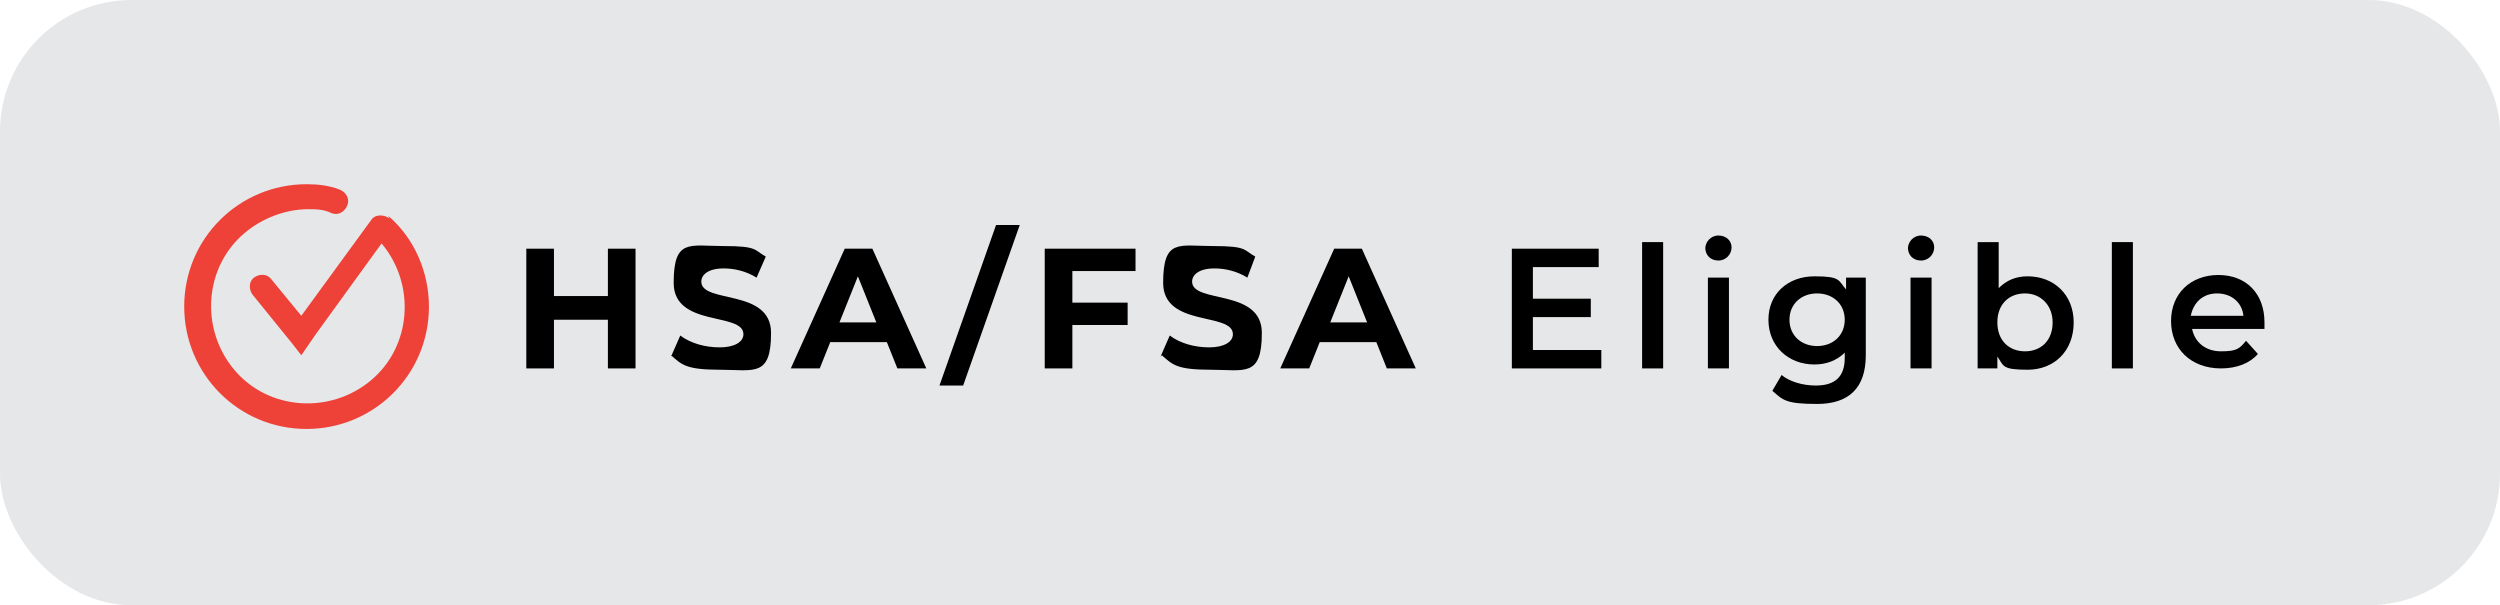 <svg viewBox="0 0 190 46" version="1.1" xmlns="http://www.w3.org/2000/svg" data-name="Layer 1" id="Layer_1">
  <defs>
    <style>
      .cls-1 {
        fill: #000;
      }

      .cls-1, .cls-2, .cls-3 {
        stroke-width: 0px;
      }

      .cls-2 {
        fill: #ee4137;
      }

      .cls-4 {
        isolation: isolate;
      }

      .cls-3 {
        fill: #e6e7e8;
      }
    </style>
  </defs>
  <g data-name="Group 93" id="Group_93">
    <rect ry="10" rx="10" height="46" width="190" class="cls-3" data-name="Rectangle 65" id="Rectangle_65"></rect>
    <g class="cls-4" data-name="HSA FSA Eligible" id="HSA_FSA_Eligible">
      <g class="cls-4">
        <path d="M48.3,18.9v9.1h-2.1v-3.7h-4.1v3.7h-2.1v-9.1h2.1v3.6h4.1v-3.6h2.1Z" class="cls-1"></path>
        <path d="M51,27.1l.7-1.6c.8.6,1.9.9,3,.9s1.8-.4,1.8-1c0-1.7-5.3-.5-5.3-3.9s1.2-2.8,3.8-2.8,2.3.3,3.2.8l-.7,1.6c-.8-.5-1.7-.7-2.5-.7-1.2,0-1.7.5-1.7,1,0,1.7,5.3.5,5.3,3.9s-1.3,2.8-3.9,2.8-2.9-.4-3.7-1.1Z" class="cls-1"></path>
        <path d="M67.3,26h-4.2l-.8,2h-2.2l4.1-9.1h2.1l4.1,9.1h-2.2l-.8-2ZM66.6,24.5l-1.4-3.5-1.4,3.5h2.9Z" class="cls-1"></path>
        <path d="M75.7,17.1h1.8l-4.3,12.2h-1.8l4.3-12.2Z" class="cls-1"></path>
        <path d="M81.5,20.6v2.4h4.2v1.7h-4.2v3.3h-2.1v-9.1h6.9v1.7h-4.8Z" class="cls-1"></path>
        <path d="M88.2,27.1l.7-1.6c.8.6,1.9.9,3,.9s1.8-.4,1.8-1c0-1.7-5.3-.5-5.3-3.9s1.2-2.8,3.8-2.8,2.3.3,3.2.8l-.6,1.6c-.8-.5-1.7-.7-2.5-.7-1.2,0-1.7.5-1.7,1,0,1.7,5.3.5,5.3,3.9s-1.3,2.8-3.9,2.8-2.9-.4-3.7-1.1Z" class="cls-1"></path>
        <path d="M104.5,26h-4.2l-.8,2h-2.2l4.1-9.1h2.1l4.1,9.1h-2.2l-.8-2ZM103.9,24.5l-1.4-3.5-1.4,3.5h2.9Z" class="cls-1"></path>
      </g>
      <g class="cls-4">
        <path d="M121.7,26.6v1.4h-6.8v-9.1h6.6v1.4h-5v2.4h4.4v1.4h-4.4v2.5h5.1Z" class="cls-1"></path>
        <path d="M124.8,18.4h1.6v9.6h-1.6v-9.6Z" class="cls-1"></path>
        <path d="M129.6,18.9c0-.5.4-1,1-1s1,.4,1,.9-.4,1-1,1-1-.4-1-1ZM129.8,21.1h1.6v6.9h-1.6v-6.9Z" class="cls-1"></path>
        <path d="M141.8,21.1v5.9c0,2.5-1.3,3.7-3.7,3.7s-2.6-.3-3.4-1l.7-1.2c.6.5,1.6.8,2.6.8,1.5,0,2.2-.7,2.2-2.1v-.4c-.6.6-1.4.9-2.3.9-2,0-3.5-1.4-3.5-3.4s1.5-3.3,3.5-3.3,1.8.3,2.4,1v-.9h1.5ZM140.2,24.3c0-1.2-.9-2-2.1-2s-2.1.8-2.1,2,.9,2,2.1,2,2.1-.8,2.1-2Z" class="cls-1"></path>
        <path d="M145,18.9c0-.5.4-1,1-1s1,.4,1,.9-.4,1-1,1-1-.4-1-1ZM145.2,21.1h1.6v6.9h-1.6v-6.9Z" class="cls-1"></path>
        <path d="M157.6,24.5c0,2.2-1.5,3.6-3.5,3.6s-1.8-.3-2.3-1v.9h-1.5v-9.6h1.6v3.5c.6-.6,1.3-.9,2.2-.9,2,0,3.5,1.4,3.5,3.5ZM156,24.5c0-1.3-.9-2.2-2.1-2.2s-2.1.8-2.1,2.2.9,2.2,2.1,2.2,2.1-.8,2.1-2.2Z" class="cls-1"></path>
        <path d="M160.5,18.4h1.6v9.6h-1.6v-9.6Z" class="cls-1"></path>
        <path d="M172,25h-5.4c.2,1,1,1.7,2.2,1.7s1.4-.2,1.9-.8l.9,1c-.6.7-1.6,1.1-2.8,1.1-2.3,0-3.8-1.5-3.8-3.6s1.5-3.5,3.6-3.5,3.5,1.4,3.5,3.6,0,.3,0,.5ZM166.6,24h3.9c-.1-1-.9-1.7-2-1.7s-1.8.7-2,1.7Z" class="cls-1"></path>
      </g>
    </g>
    <path d="M29.6,16.6c-.4-.3-1-.3-1.3,0,0,0,0,0,0,0l-5.4,7.4-2.3-2.8c-.3-.4-.9-.4-1.3-.1-.4.3-.4.9-.1,1.3l3,3.7s0,0,0,0l.7.9,1.1-1.6h0l5-6.9c2.6,3.1,2.3,7.8-.8,10.4-3.1,2.6-7.8,2.3-10.4-.8-2.6-3.1-2.3-7.8.8-10.4,1.3-1.1,3.1-1.8,4.8-1.8.6,0,1.2,0,1.8.3.5.2,1-.1,1.2-.6.2-.5-.1-1-.6-1.2-.8-.3-1.6-.4-2.5-.4-5.1,0-9.3,4.1-9.3,9.3,0,5.1,4.1,9.3,9.3,9.3,5.1,0,9.3-4.1,9.3-9.3,0-2.6-1.1-5.2-3.1-6.9Z" class="cls-2" data-name="Path 95" id="Path_95"></path>
  </g>
</svg>